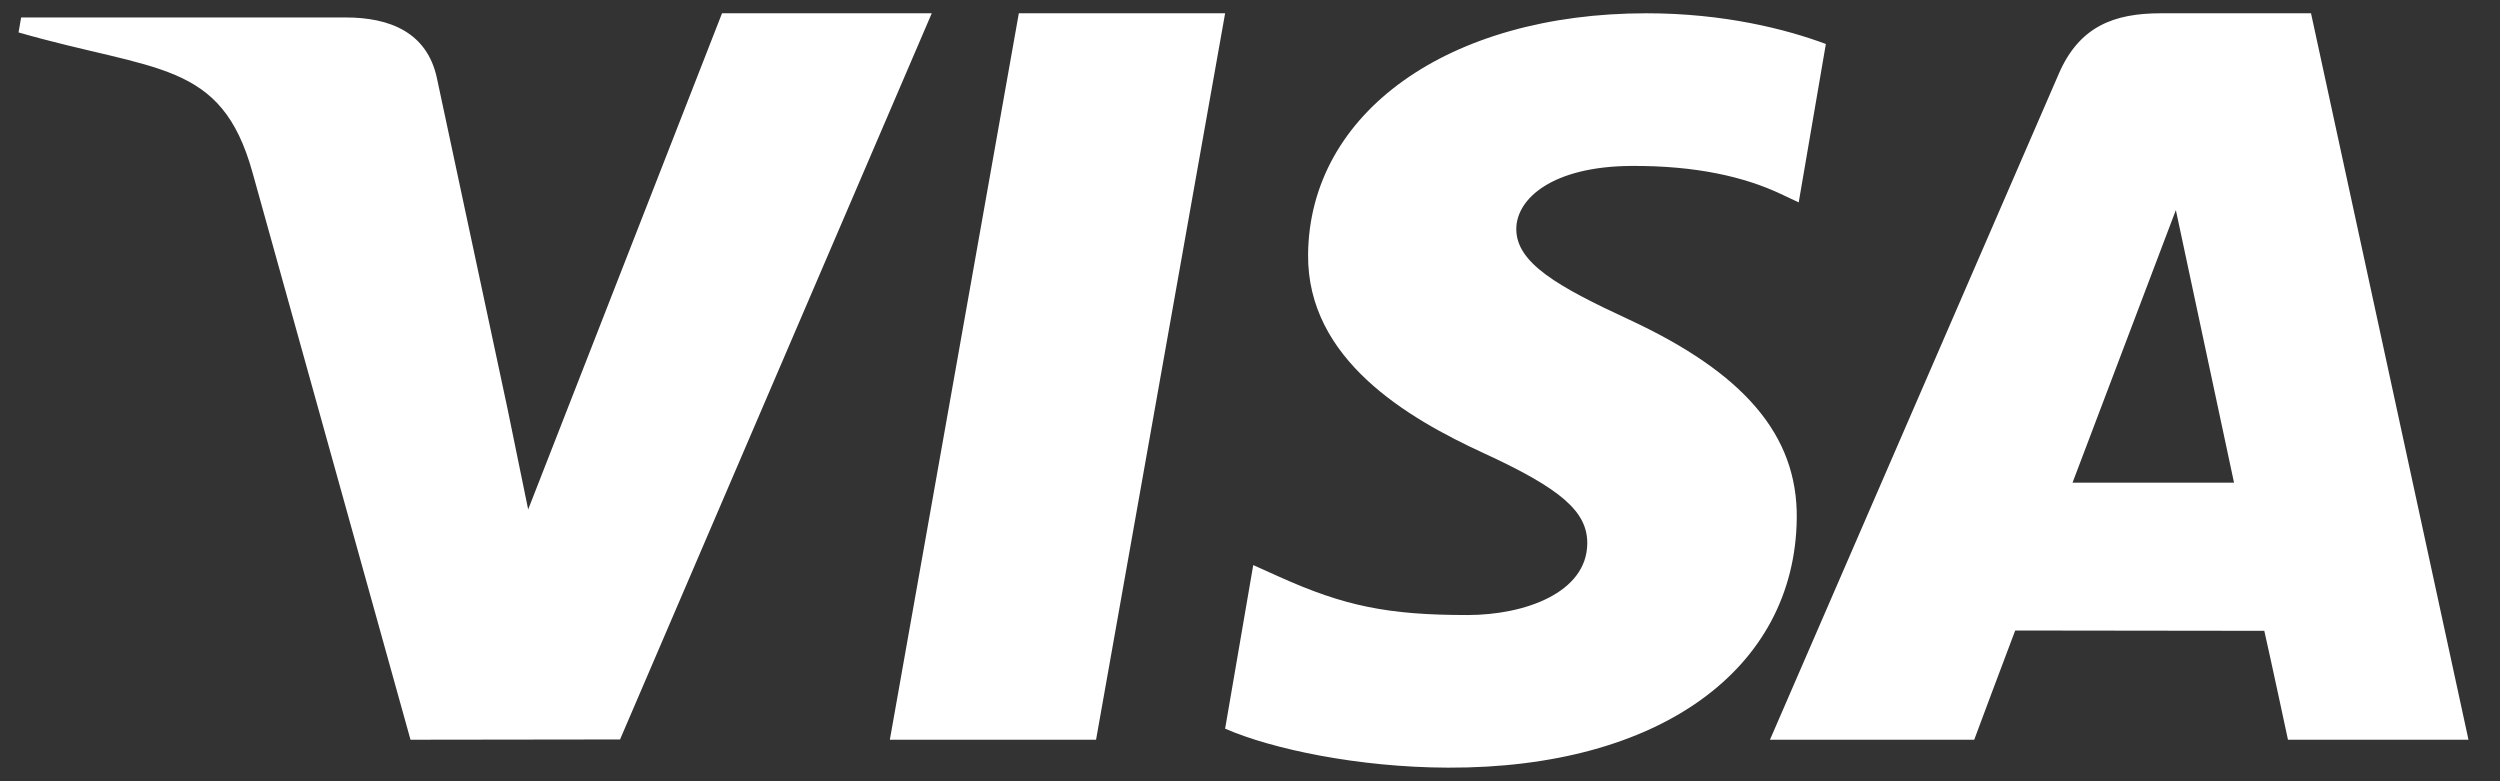 <svg width="64" height="20" viewBox="0 0 64 20" fill="none" xmlns="http://www.w3.org/2000/svg">
<rect x="0" y="0" width="64" height="20" fill="#333333" stroke="none"/>
<path d="M23.853 0.34L18.484 0.34L13.521 13.042L12.992 10.461L11.185 2.001C10.933 0.821 9.969 0.447 8.849 0.447H0.541L0.475 0.83C3.985 1.841 5.661 1.532 6.462 4.408L10.509 18.937L15.873 18.93L23.853 0.34ZM26.082 0.34L22.78 18.937H28.059L31.363 0.34H26.082ZM42.149 0.34C37.084 0.34 33.521 2.878 33.487 6.515C33.462 9.203 36.033 10.703 37.977 11.598C39.972 12.515 40.642 13.099 40.634 13.918C40.621 15.172 39.04 15.745 37.567 15.745C35.516 15.745 34.405 15.511 32.743 14.763L32.083 14.466L31.363 18.654C32.561 19.176 34.774 19.645 37.072 19.652C42.459 19.669 45.958 17.144 45.997 13.26C46.018 11.132 44.637 9.541 41.694 8.177C39.889 7.34 38.811 6.734 38.817 5.858C38.823 5.08 39.746 4.262 41.752 4.248C43.428 4.237 44.666 4.531 45.588 4.965L46.047 5.181L46.742 1.126C45.727 0.747 44.135 0.34 42.149 0.34ZM55.315 0.34C54.123 0.34 53.232 0.673 52.707 1.884L45.311 18.937H50.54C50.54 18.937 51.395 16.644 51.589 16.141C52.16 16.141 57.24 16.149 57.966 16.149C58.115 16.8 58.572 18.937 58.572 18.937H63.193L59.162 0.34L55.315 0.34ZM55.702 5.378L57.191 12.356H53.057L55.702 5.378Z" fill="white"/>
</svg>
